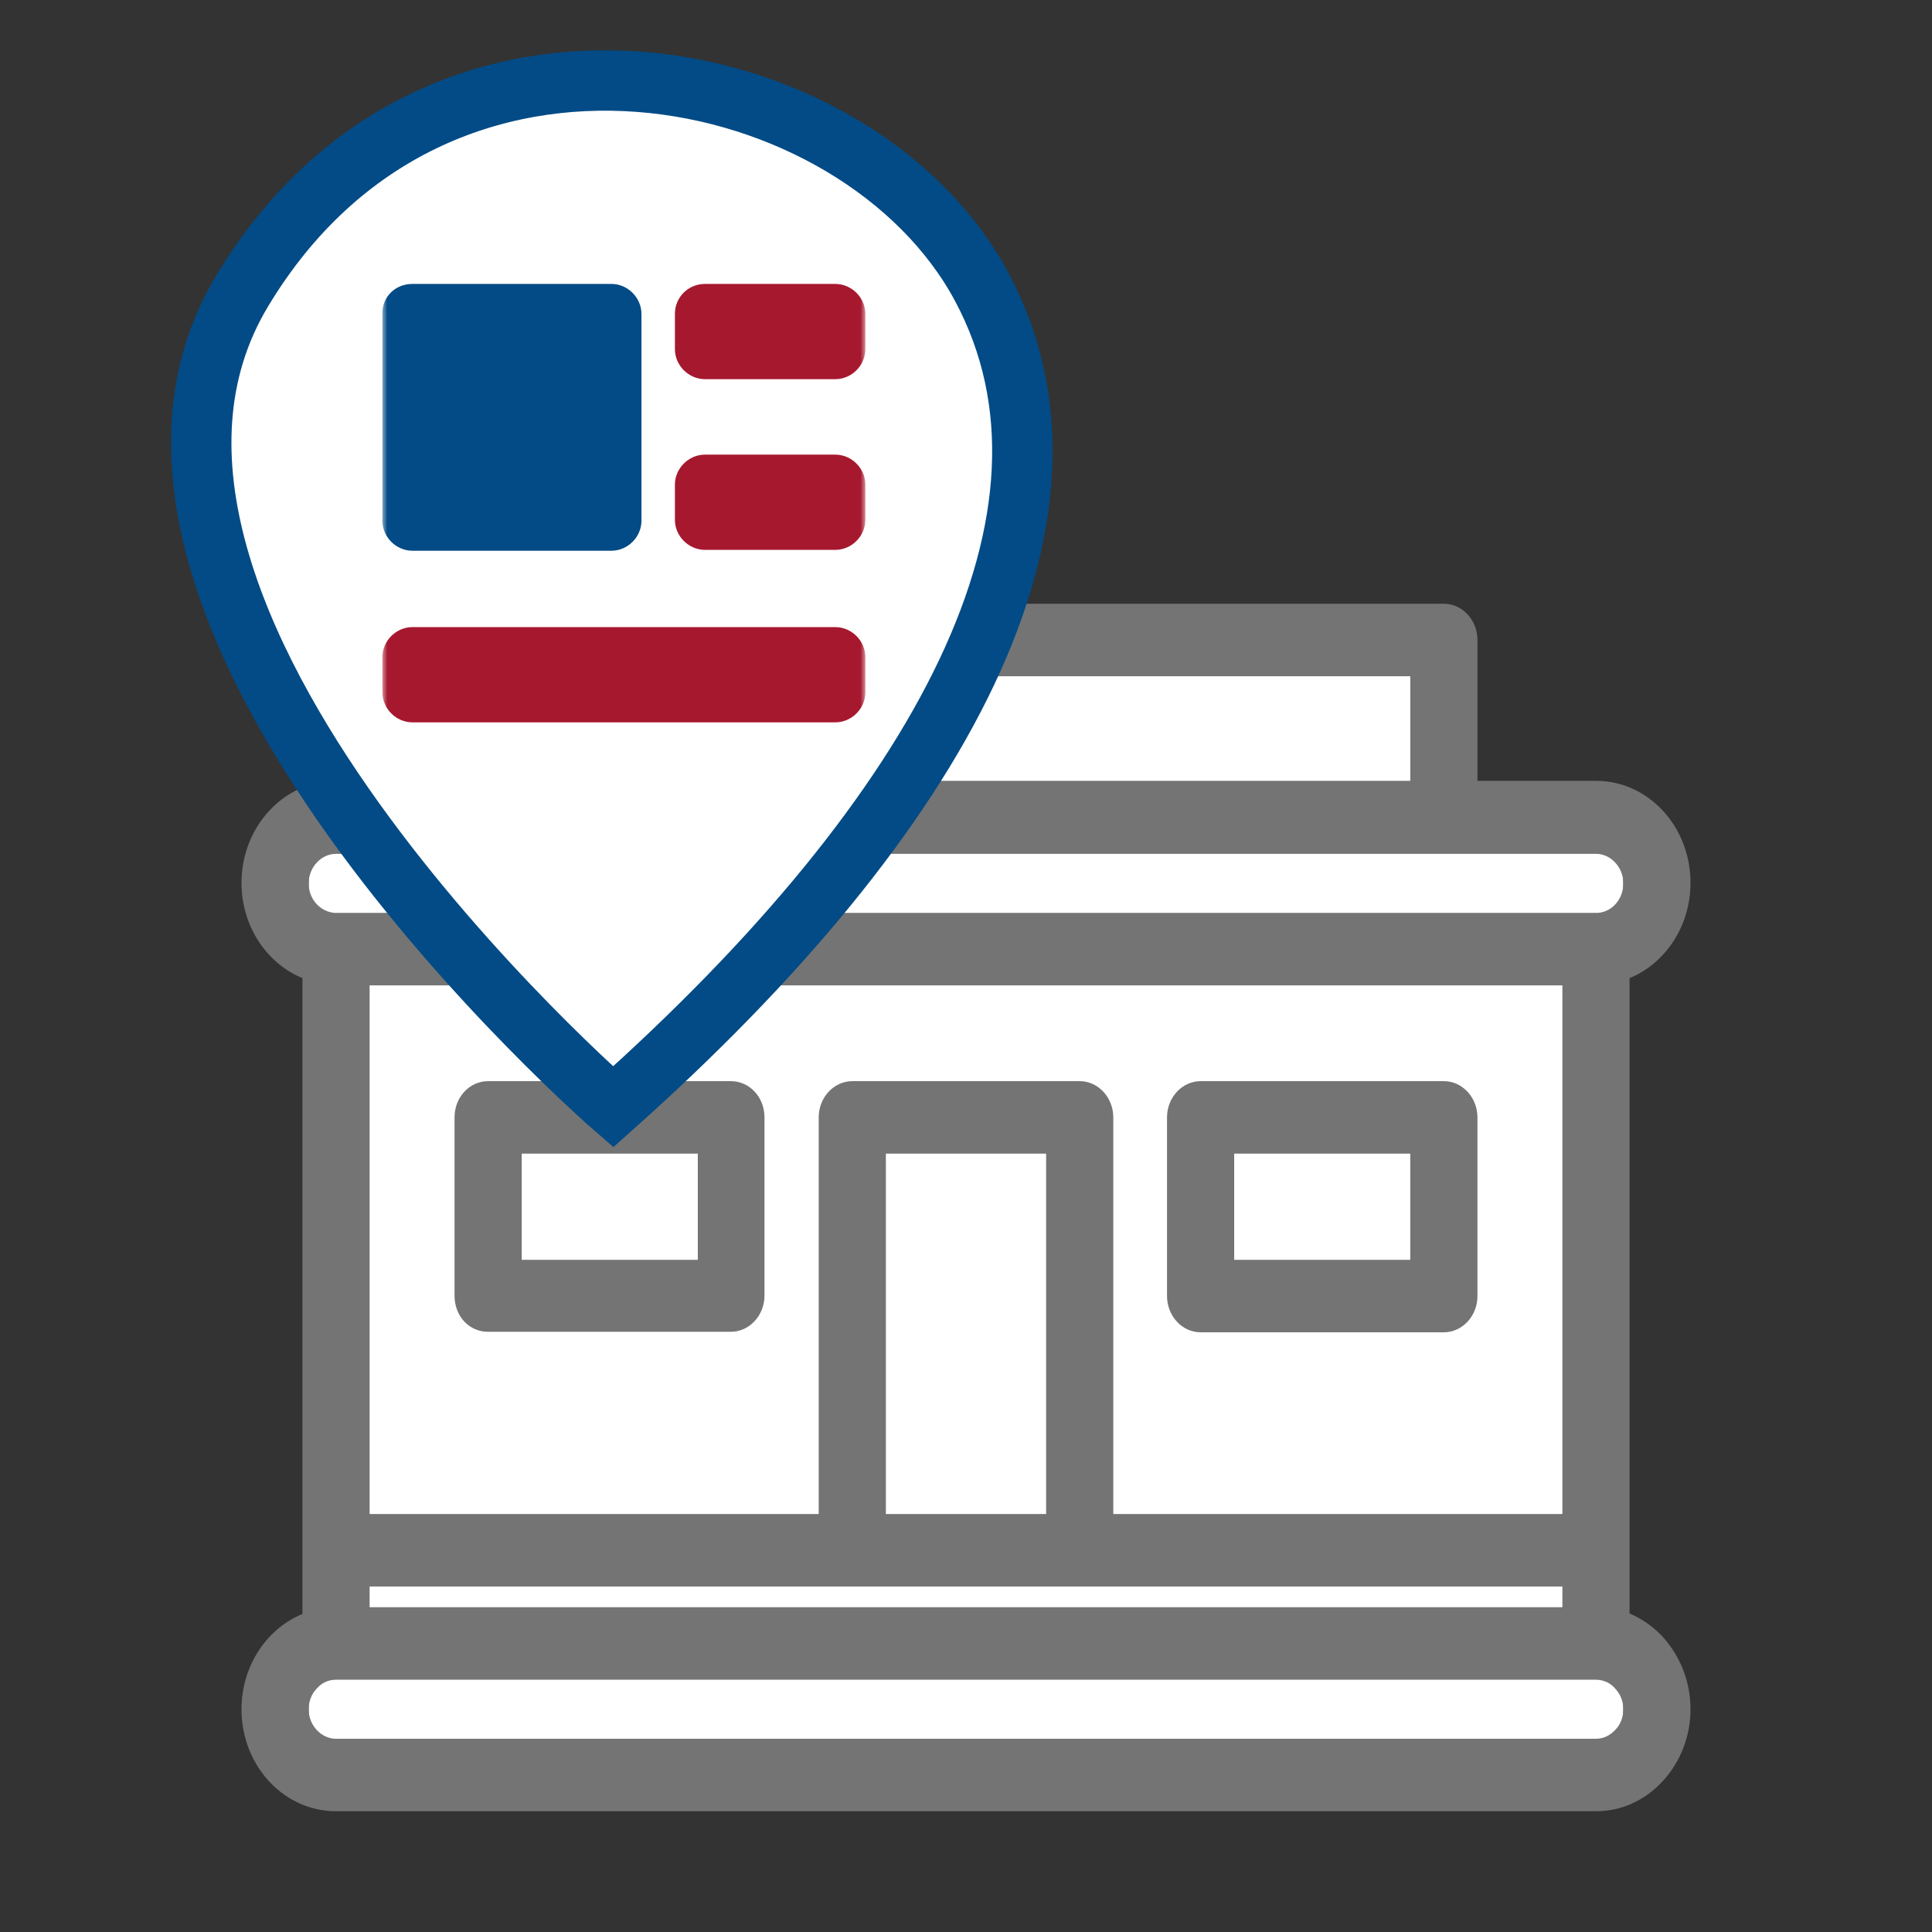 <svg width="192" height="192" viewBox="0 0 192 192" fill="none" xmlns="http://www.w3.org/2000/svg">
<rect x="0" y="0" width="192" height="192" fill="#333333" stroke="none"/>
<path d="M143.824 81.561V63.344H47.172V81.561H30.674V175.266H161.323V81.561H143.824Z" fill="white"/>
<path d="M165.234 162.659C164.281 161.629 163.136 160.858 161.944 160.343V97.204C165.473 95.763 168 92.058 168 87.736C168 82.127 163.804 77.599 158.607 77.599H146.829V63.602C146.829 61.647 145.351 60 143.491 60H48.509C46.649 60 45.171 61.595 45.171 63.602V77.599H33.393C28.244 77.599 24 82.127 24 87.736C24 92.058 26.527 95.763 30.056 97.204V160.395C26.527 161.835 24 165.54 24 169.863C24 175.472 28.196 180 33.393 180H158.607C161.134 180 163.47 178.919 165.234 177.015C166.999 175.112 168 172.539 168 169.863C168 167.136 166.999 164.614 165.234 162.659ZM51.846 77.599V67.204H140.154V77.599H51.846ZM30.675 87.787C30.675 86.192 31.915 84.854 33.393 84.854H158.607C160.085 84.854 161.325 86.192 161.325 87.787C161.325 89.331 160.228 90.618 158.797 90.72C158.75 90.72 158.654 90.72 158.607 90.72C158.511 90.72 158.368 90.72 158.273 90.72H33.727C33.632 90.72 33.489 90.72 33.393 90.72C33.346 90.72 33.25 90.72 33.203 90.72C31.772 90.566 30.675 89.331 30.675 87.787ZM155.269 97.924V150.463H110.638V111.046C110.638 109.091 109.16 107.444 107.301 107.444H84.699C82.887 107.444 81.362 109.039 81.362 111.046V150.463H36.731V97.924H155.269ZM88.037 114.648H103.963V150.463H88.037V114.648ZM155.269 157.667V159.726H36.731V157.667H155.269ZM33.393 166.93H158.607C159.322 166.93 160.037 167.238 160.514 167.804C161.038 168.37 161.325 169.091 161.325 169.863C161.325 170.635 161.038 171.407 160.514 171.921C159.989 172.487 159.322 172.796 158.607 172.796H33.393C31.915 172.796 30.675 171.458 30.675 169.863C30.675 169.091 30.962 168.319 31.486 167.804C31.963 167.238 32.63 166.93 33.393 166.93Z" fill="#747474"/>
<path d="M119.315 132.402H143.489C145.301 132.402 146.827 130.806 146.827 128.799V111.046C146.827 109.091 145.349 107.444 143.489 107.444H119.315C117.503 107.444 115.977 109.04 115.977 111.046V128.799C115.977 130.755 117.455 132.402 119.315 132.402ZM140.152 114.649V125.197H122.652V114.649H140.152Z" fill="#747474"/>
<path d="M46.126 131.32C46.745 131.989 47.604 132.35 48.462 132.35H72.637C74.449 132.35 75.975 130.754 75.975 128.748V111.046C75.975 109.039 74.496 107.444 72.637 107.444H48.51C46.65 107.444 45.172 109.039 45.172 111.046V128.799C45.172 129.725 45.506 130.652 46.126 131.32ZM51.847 125.197V114.648H69.347V125.197H51.847Z" fill="#747474"/>
<path d="M97.558 28.502C85.436 5.84 43.394 -3.312 24.05 28.938C4.706 61.189 60.933 110 60.933 110C93.689 80.8 109.68 51.165 97.558 28.502Z" fill="white" stroke="#024B86" stroke-width="6"/>
<mask id="mask0_2_32" style="mask-type:luminance" maskUnits="userSpaceOnUse" x="38" y="26" width="48" height="48">
<path d="M86 26H38V74H86V26Z" fill="white"/>
</mask>
<g mask="url(#mask0_2_32)">
<path d="M40.984 62.322H83.016C84.636 62.322 86 63.686 86 65.306V68.802C86 70.421 84.636 71.786 83.016 71.786H40.984C39.364 71.786 38 70.421 38 68.802V65.306C38 63.686 39.364 62.322 40.984 62.322Z" fill="#A6182E"/>
<path d="M70.056 28.217H83.015C84.635 28.217 85.999 29.581 85.999 31.201V34.697C85.999 36.317 84.635 37.681 83.015 37.681H70.056C68.436 37.681 67.072 36.317 67.072 34.697V31.201C67.072 29.496 68.436 28.217 70.056 28.217Z" fill="#A6182E"/>
<path d="M70.056 45.181H83.015C84.635 45.181 85.999 46.545 85.999 48.165V51.661C85.999 53.281 84.635 54.645 83.015 54.645H70.056C68.436 54.645 67.072 53.281 67.072 51.661V48.165C67.072 46.545 68.436 45.181 70.056 45.181Z" fill="#A6182E"/>
<path d="M40.984 28.217H60.764C62.384 28.217 63.748 29.581 63.748 31.201V51.748C63.748 53.368 62.384 54.732 60.764 54.732H40.984C39.364 54.732 38 53.368 38 51.748V31.116C38 29.496 39.279 28.217 40.984 28.217Z" fill="#024B86"/>
</g>
</svg>
